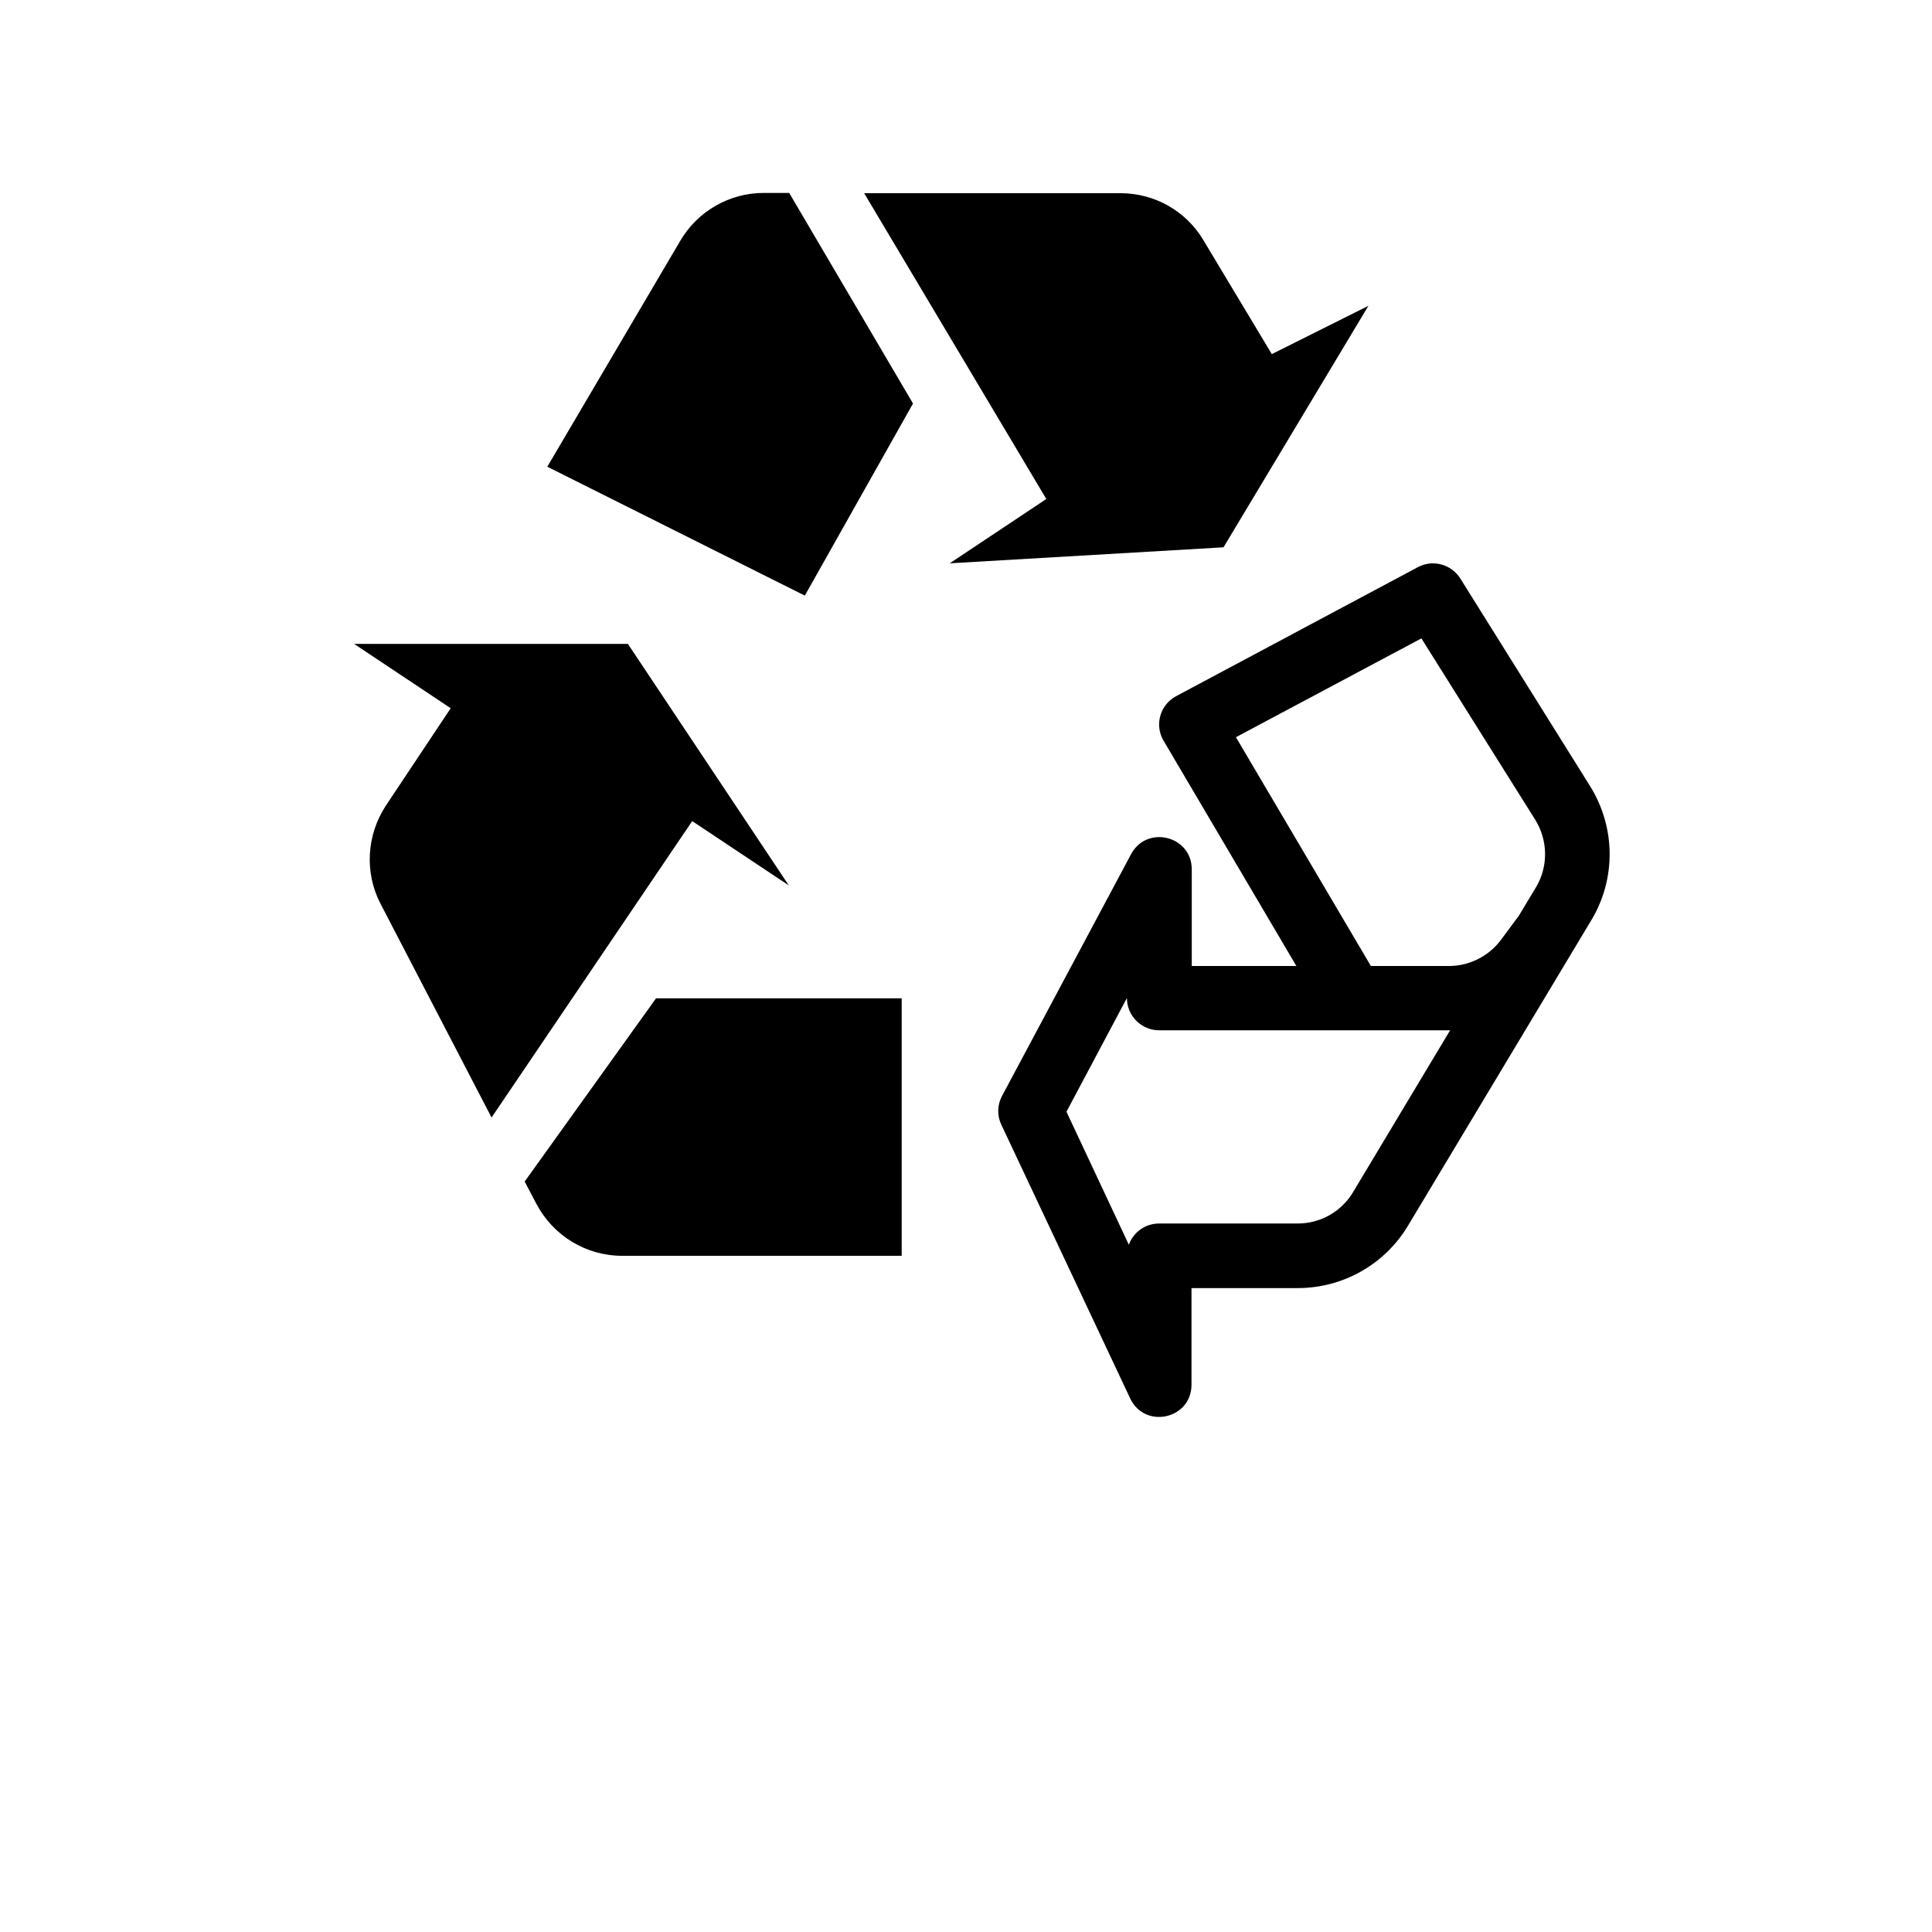 <svg xmlns="http://www.w3.org/2000/svg" xmlns:xlink="http://www.w3.org/1999/xlink" id="Calque_1" x="0px" y="0px" viewBox="0 0 700 700" style="enable-background:new 0 0 700 700;" xml:space="preserve"><g>	<path d="M421.6,268.4c-3.4-5.7-1.3-13.1,4.6-16.2l87.5-46.7c5.4-2.9,12.1-1.1,15.4,4.1l47,75.2c9.3,14.9,9.5,33.7,0.4,48.7  L510.2,444c-8.4,14.1-23.6,22.7-40,22.7h-38.5v35c0,12.5-16.9,16.2-22.2,5l-46.7-99.2c-1.6-3.3-1.5-7.2,0.3-10.5l46.7-87.5  c5.7-10.7,22-6.7,22,5.5v35h37.9L421.6,268.4z M496.7,350H525c7.3,0,14.3-3.5,18.7-9.3l6.6-8.9l6.2-10.3c4.5-7.5,4.4-16.9-0.2-24.4  L515,231.3l-67.2,35.8L496.7,350z M525,373.3H420c-6.4,0-11.7-5.2-11.7-11.7l-21.9,41.2L409,451c1.6-4.5,5.9-7.7,11-7.7h50.2  c8.2,0,15.8-4.3,20-11.3l35.2-58.7L525,373.3L525,373.3z M286,70l44.8,76.2l-39.2,69.6l-93.3-46.7l48.2-81.9  c6.3-10.7,17.8-17.3,30.2-17.3H286z M313.1,70H406c12.3,0,23.7,6.4,30,17l24.8,41.3l35-17.5l-52.5,87.5l-99.2,5.8l35-23.3L313.1,70  z M178.1,404.9l-40.2-77.4c-5.9-11.3-5.1-24.9,1.9-35.6l23.5-35.3l-35-23.3h99.2l58.3,87.5l-35-23.3L178.1,404.9z M237.7,361.7h89  V455H225.4c-13.1,0-25-7.3-31.1-18.9l-4.2-8L237.7,361.7z"></path></g></svg>
